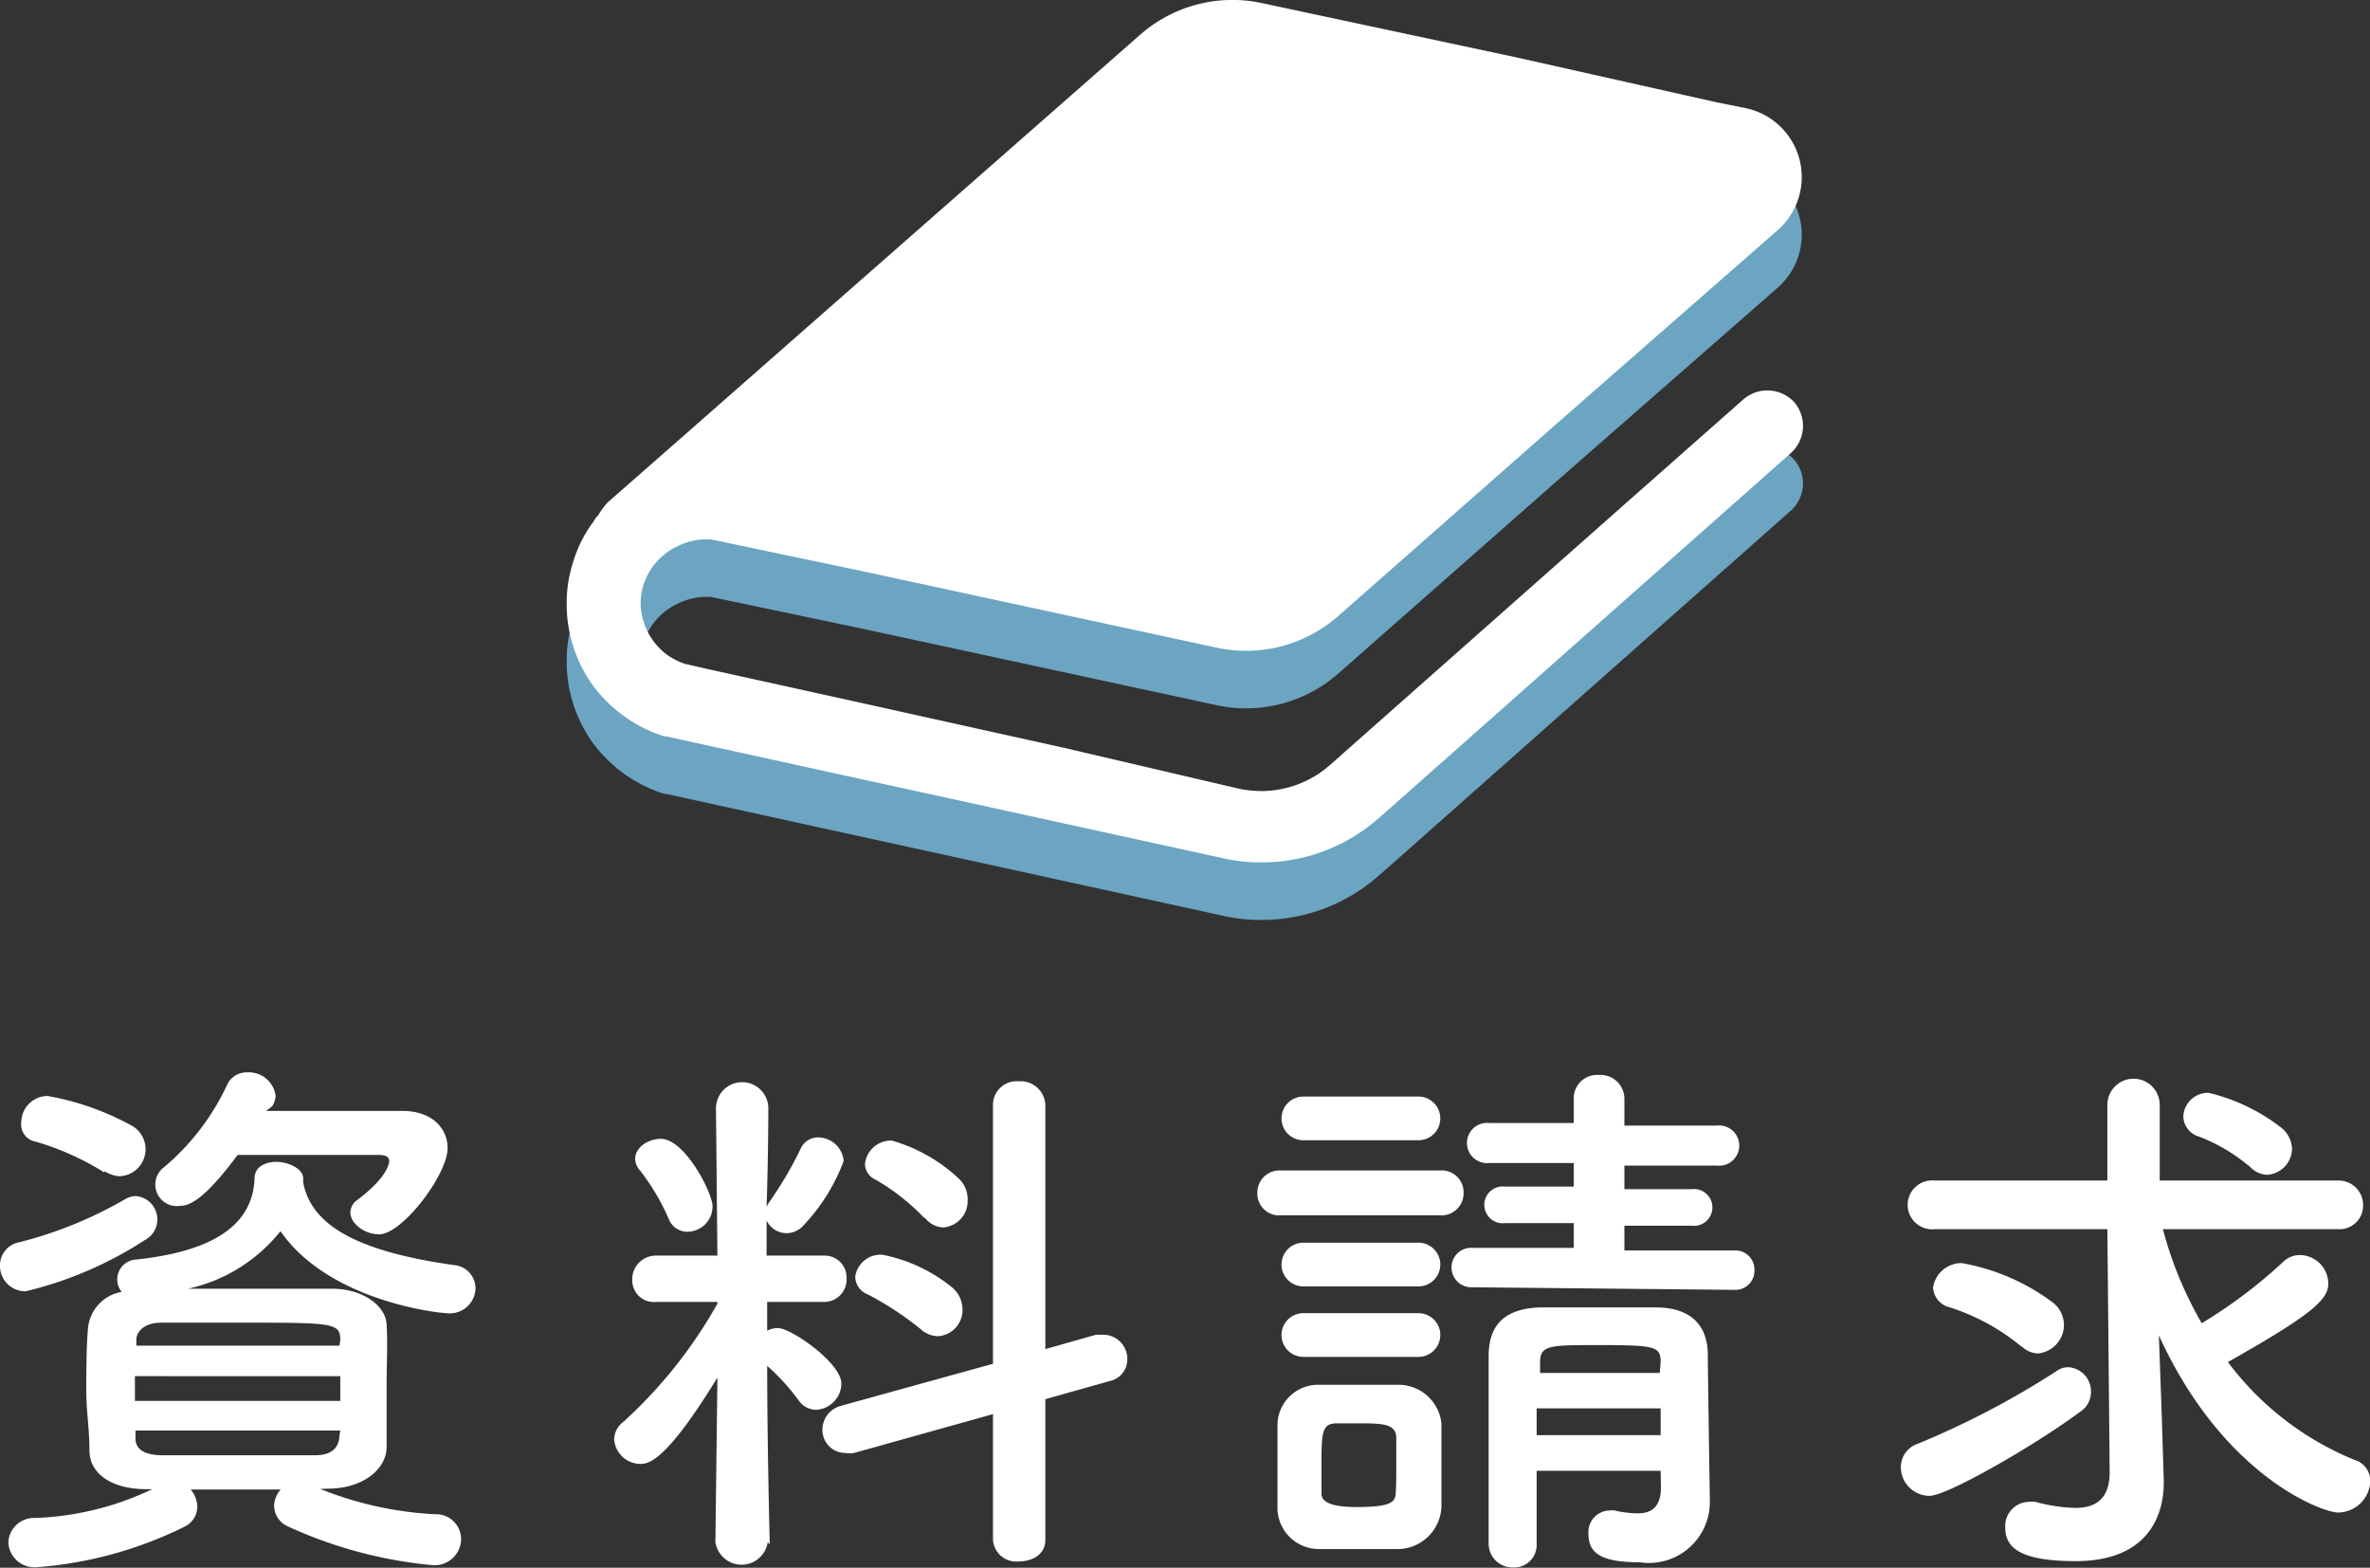 <svg xmlns="http://www.w3.org/2000/svg" width="82.39" height="54.5" viewBox="0 0 82.39 54.5"><rect x="0" y="0" width="82.39" height="54.5" fill="#333333" stroke="none"/><defs><style>.cls-1{fill:#fff;}.cls-2{fill:#6ba5c2;}</style></defs><g id="レイヤー_2" data-name="レイヤー 2"><g id="layout"><path class="cls-1" d="M.89,44.89A.88.88,0,0,1,0,44a.81.81,0,0,1,.65-.81A14.33,14.33,0,0,0,4.33,41.7a.76.76,0,0,1,.38-.12.81.81,0,0,1,.76.82.8.8,0,0,1-.42.7A13.25,13.25,0,0,1,.89,44.89Zm10.24,6.87a12.36,12.36,0,0,0,4,.88.87.87,0,0,1,.9.87.92.92,0,0,1-1,.9A15.43,15.43,0,0,1,10,53.06a.79.79,0,0,1-.47-.71.88.88,0,0,1,.23-.57H6.63a1,1,0,0,1,.23.59.78.78,0,0,1-.46.71,13.85,13.85,0,0,1-5.11,1.4.91.91,0,0,1-1-.85.89.89,0,0,1,.93-.86,10.26,10.26,0,0,0,4.07-1H5.11c-1.29,0-2-.58-2-1.34S3,49.07,3,48.38s0-1.54.06-2.22a1.42,1.42,0,0,1,1.17-1.25.69.69,0,0,1,.46-1.12c2.64-.27,4.1-1.16,4.16-2.83,0-.4.38-.57.76-.57s.93.22.93.58v.08l0,.06c.27,1.4,1.69,2.37,5.25,2.87a.81.81,0,0,1,.74.81.89.89,0,0,1-1,.86c-.29,0-4.1-.42-5.78-2.85a5.65,5.65,0,0,1-3.21,2l2,0c1,0,1.95,0,3,0s1.86.57,1.9,1.24,0,1.42,0,2.12,0,1.41,0,2.15-.8,1.43-2,1.44Zm-7.5-11a9.61,9.61,0,0,0-2.38-1.07A.61.61,0,0,1,.74,39a.92.92,0,0,1,.91-.9,9.43,9.43,0,0,1,2.87,1,.94.94,0,0,1-.36,1.79A1.06,1.06,0,0,1,3.63,40.71Zm8.2,7.08H4.69v.86h7.14Zm0-1.25c0-.61-.23-.61-3.54-.61-.91,0-1.82,0-2.69,0-.56,0-.84.29-.86.57v.23H11.8Zm0,3.14H4.71V50c0,.42.36.57.87.59.86,0,1.75,0,2.66,0s1.83,0,2.72,0c.53,0,.82-.23.84-.67ZM9.25,38.62c1.1,0,2.38,0,3.46,0,.49,0,.93,0,1.29,0,1,0,1.56.59,1.56,1.29,0,.93-1.58,3-2.38,3-.51,0-1-.38-1-.76a.54.54,0,0,1,.22-.42c1-.74,1.13-1.24,1.13-1.37s-.1-.21-.35-.21c-.41,0-1.27,0-2.22,0s-1.94,0-2.7,0c-1.17,1.58-1.69,1.77-2,1.77a.75.75,0,0,1-.55-1.35,8.33,8.33,0,0,0,2.2-2.89.74.74,0,0,1,.67-.4.94.94,0,0,1,1,.8.71.71,0,0,1-.12.38Z"/><path class="cls-1" d="M26.69,53.61a.92.92,0,0,1-1.82,0v0l.07-5.72c-1.72,2.81-2.35,3-2.66,3a.92.92,0,0,1-.93-.86.79.79,0,0,1,.33-.61,16.37,16.37,0,0,0,3.26-4.1v-.06l-2.14,0h0a.75.75,0,0,1-.82-.76.82.82,0,0,1,.84-.85h2.12l-.05-5.12h0a.91.91,0,0,1,1.82,0h0s0,1.58-.06,3.42a1.06,1.06,0,0,1,.1-.17,13.14,13.14,0,0,0,1.08-1.84.66.66,0,0,1,.61-.4.9.9,0,0,1,.89.82,6.61,6.61,0,0,1-1.38,2.22.8.8,0,0,1-.59.29.78.78,0,0,1-.71-.44v1.22h2a.76.76,0,0,1,.78.79.78.78,0,0,1-.76.82h0l-2,0v1a.79.79,0,0,1,.38-.09c.45,0,2.2,1.21,2.2,1.93a.93.93,0,0,1-.87.91.75.75,0,0,1-.61-.32,7.71,7.71,0,0,0-1.1-1.21c0,2.77.09,6.21.09,6.21ZM23.25,42.38a7.8,7.8,0,0,0-1-1.69.63.63,0,0,1-.17-.4c0-.4.45-.7.89-.7.85,0,1.8,1.9,1.8,2.33a.88.88,0,0,1-.87.9A.69.69,0,0,1,23.25,42.38Zm11.27,6.78-4.83,1.35a.83.83,0,0,1-.3,0,.8.8,0,0,1-.8-.82.86.86,0,0,1,.65-.82l5.28-1.46,0-9a.82.82,0,0,1,.89-.82.86.86,0,0,1,.93.82l0,8.49,1.76-.5.27,0a.84.84,0,0,1,.82.85.77.77,0,0,1-.61.76l-2.24.63,0,4.9c0,.49-.45.74-.91.74a.81.81,0,0,1-.91-.74ZM32,46.2A10.92,10.92,0,0,0,30.17,45a.68.68,0,0,1-.44-.61.89.89,0,0,1,.95-.77,5.52,5.52,0,0,1,2.4,1.12,1,1,0,0,1,.38.77.91.91,0,0,1-.84.94A.9.9,0,0,1,32,46.2Zm.13-3.86A7.42,7.42,0,0,0,30.42,41a.6.6,0,0,1-.35-.54.91.91,0,0,1,.93-.81A5.66,5.66,0,0,1,33.36,41a1,1,0,0,1,.28.73.92.92,0,0,1-.85.94A.84.84,0,0,1,32.16,42.34Z"/><path class="cls-1" d="M44.53,42.25a.76.76,0,0,1-.82-.78.77.77,0,0,1,.82-.78h5.53a.76.76,0,0,1,.82.78.77.77,0,0,1-.82.78Zm4,11.6c-.4,0-.89,0-1.39,0s-1,0-1.33,0a1.44,1.44,0,0,1-1.4-1.5c0-.49,0-1,0-1.44s0-.91,0-1.33a1.41,1.41,0,0,1,1.39-1.44c.36,0,.79,0,1.25,0s1.1,0,1.54,0a1.5,1.5,0,0,1,1.52,1.35c0,.43,0,.95,0,1.44s0,1,0,1.4A1.53,1.53,0,0,1,48.52,53.85ZM45.31,39.64a.76.76,0,1,1,0-1.52h4a.76.76,0,1,1,0,1.52Zm0,5.08a.76.76,0,0,1,0-1.52h4a.76.76,0,1,1,0,1.52Zm0,2.45a.76.76,0,0,1,0-1.52h4a.76.76,0,1,1,0,1.52ZM48.54,51c0-.35,0-.71,0-1,0-.5-.45-.52-1.29-.52-.29,0-.57,0-.78,0-.53,0-.53.36-.53,1.45,0,.34,0,.7,0,1s.38.46,1.23.46c1.18,0,1.33-.17,1.35-.47S48.54,51.33,48.54,51Zm2.64-6.25a.69.69,0,0,1-.72-.69.68.68,0,0,1,.72-.68l3.53,0v-.86l-2.39,0a.64.64,0,1,1,0-1.27l2.39,0v-.82l-2.93,0a.7.7,0,1,1,0-1.39l2.93,0V38.2a.81.81,0,0,1,.87-.83.83.83,0,0,1,.89.83v.93l3.21,0a.7.7,0,1,1,0,1.39l-3.21,0v.82l2.34,0a.64.64,0,1,1,0,1.27l-2.34,0v.86l3.84,0a.66.66,0,0,1,.68.68.66.66,0,0,1-.68.69Zm6.55,6.38H53.42c0,.89,0,1.79,0,2.56v0a.78.78,0,0,1-.82.8.83.83,0,0,1-.85-.82c0-1,0-2.16,0-3.28s0-2.23,0-3.23.45-1.67,1.8-1.71c.67,0,1.31,0,2,0s1.31,0,2,0c1.23,0,1.8.62,1.82,1.61,0,.61.07,5.09.07,5.09v0A2.12,2.12,0,0,1,57,54.31c-1.42,0-1.78-.36-1.78-1a.75.75,0,0,1,.74-.8.5.5,0,0,1,.17,0,3.81,3.81,0,0,0,.8.1c.43,0,.8-.17.81-.88Zm0-2.17H53.42v.93h4.31Zm0-1.61c0-.55-.19-.59-2.19-.59-1.65,0-2,0-2,.59v.38H57.7Z"/><path class="cls-1" d="M67.08,52a1,1,0,0,1-1-1,.86.86,0,0,1,.59-.81,29.7,29.7,0,0,0,4.83-2.53.66.66,0,0,1,.41-.13.84.84,0,0,1,.78.87.81.81,0,0,1-.38.68C70.86,50.17,67.71,52,67.08,52Zm6.18-9.27-6,0a.85.85,0,1,1,0-1.69l6,0,0-2.63v0a.91.91,0,0,1,1.82,0l0,2.63,6.19,0a.85.85,0,0,1,.88.87.82.82,0,0,1-.88.82l-6.08,0A13.21,13.21,0,0,0,76.54,46a17.19,17.19,0,0,0,2.85-2.15.82.82,0,0,1,.55-.22,1,1,0,0,1,1,1c0,.57-.66,1.12-3.49,2.72a10.4,10.4,0,0,0,4.4,3.4.76.76,0,0,1,.55.74,1.13,1.13,0,0,1-1.12,1.09c-.55,0-4-1.26-6.23-6.16l.1,2.77.07,2.26v.1c0,1.16-.57,2.72-3.06,2.72-1.88,0-2.45-.44-2.45-1.16a.84.84,0,0,1,.82-.9.9.9,0,0,1,.23,0,5.78,5.78,0,0,0,1.37.21c.7,0,1.21-.28,1.21-1.25v0Zm-3,4.07a7.54,7.54,0,0,0-2.47-1.35.75.75,0,0,1-.59-.69,1,1,0,0,1,1-.85,7.45,7.45,0,0,1,3.19,1.39,1,1,0,0,1,.36.75,1,1,0,0,1-.89,1A.83.83,0,0,1,70.31,46.83Zm7.89-6.29a6,6,0,0,0-1.71-1,.75.75,0,0,1-.54-.7.86.86,0,0,1,.88-.82,6.61,6.61,0,0,1,2.56,1.24,1,1,0,0,1,.34.7.92.92,0,0,1-.89.91A.86.86,0,0,1,78.2,40.54Z"/><path class="cls-2" d="M62.39,16a1.27,1.27,0,0,0-1.79-.11l-3.76,3.32-10.6,9.38a3.62,3.62,0,0,1-2.39.91,4,4,0,0,1-.77-.08L37,28l-7.31-1.62-5.13-1.13-.74-.17a2.4,2.4,0,0,1-.62-.31,2.27,2.27,0,0,1-.68-.8,2.3,2.3,0,0,1-.25-1,2.24,2.24,0,0,1,.11-.67A2.24,2.24,0,0,1,23.53,21a2.23,2.23,0,0,1,1-.25h.18L30,21.86l12.27,2.65a4.85,4.85,0,0,0,4.27-1.11l7.54-6.64L61.8,10a2.45,2.45,0,0,0-1.11-4.24l-1-.2L52.74,4,43.88,2.11a4.86,4.86,0,0,0-4.27,1.12L27.78,13.62l-3.56,3.13-3.1,2.72a2.89,2.89,0,0,0-.33.45.75.75,0,0,0-.15.2,4.51,4.51,0,0,0-.71,1.4A4.58,4.58,0,0,0,19.7,23a4.82,4.82,0,0,0,.92,2.84A4.92,4.92,0,0,0,23.1,27.6l.06,0,5.39,1.18,5.12,1.12,8.87,1.94a5.78,5.78,0,0,0,1.31.14,6.13,6.13,0,0,0,4.08-1.54l.3-.26,10.54-9.34,3.51-3.11A1.27,1.27,0,0,0,62.39,16Z"/><path class="cls-1" d="M62.39,14a1.27,1.27,0,0,0-1.79-.11l-3.76,3.32-10.6,9.38a3.62,3.62,0,0,1-2.39.91,4,4,0,0,1-.77-.08L37,26l-7.31-1.62-5.13-1.13-.74-.17a2.4,2.4,0,0,1-.62-.31,2.27,2.27,0,0,1-.68-.8,2.3,2.3,0,0,1-.25-1,2.24,2.24,0,0,1,.11-.67A2.24,2.24,0,0,1,23.53,19a2.23,2.23,0,0,1,1-.25h.18L30,19.86l12.27,2.65a4.85,4.85,0,0,0,4.27-1.11l7.54-6.64L61.8,8a2.45,2.45,0,0,0-1.11-4.24l-1-.2L52.74,2,43.88.11a4.86,4.86,0,0,0-4.27,1.12L27.78,11.62l-3.56,3.13-3.1,2.72a2.89,2.89,0,0,0-.33.45.75.75,0,0,0-.15.2,4.51,4.51,0,0,0-.71,1.4A4.58,4.58,0,0,0,19.7,21a4.82,4.82,0,0,0,.92,2.84A4.92,4.92,0,0,0,23.1,25.6l.06,0,5.39,1.18,5.12,1.12,8.87,1.94a5.78,5.78,0,0,0,1.31.14,6.13,6.13,0,0,0,4.08-1.54l.3-.26,10.54-9.34,3.51-3.11A1.27,1.27,0,0,0,62.39,14Z"/></g></g></svg>